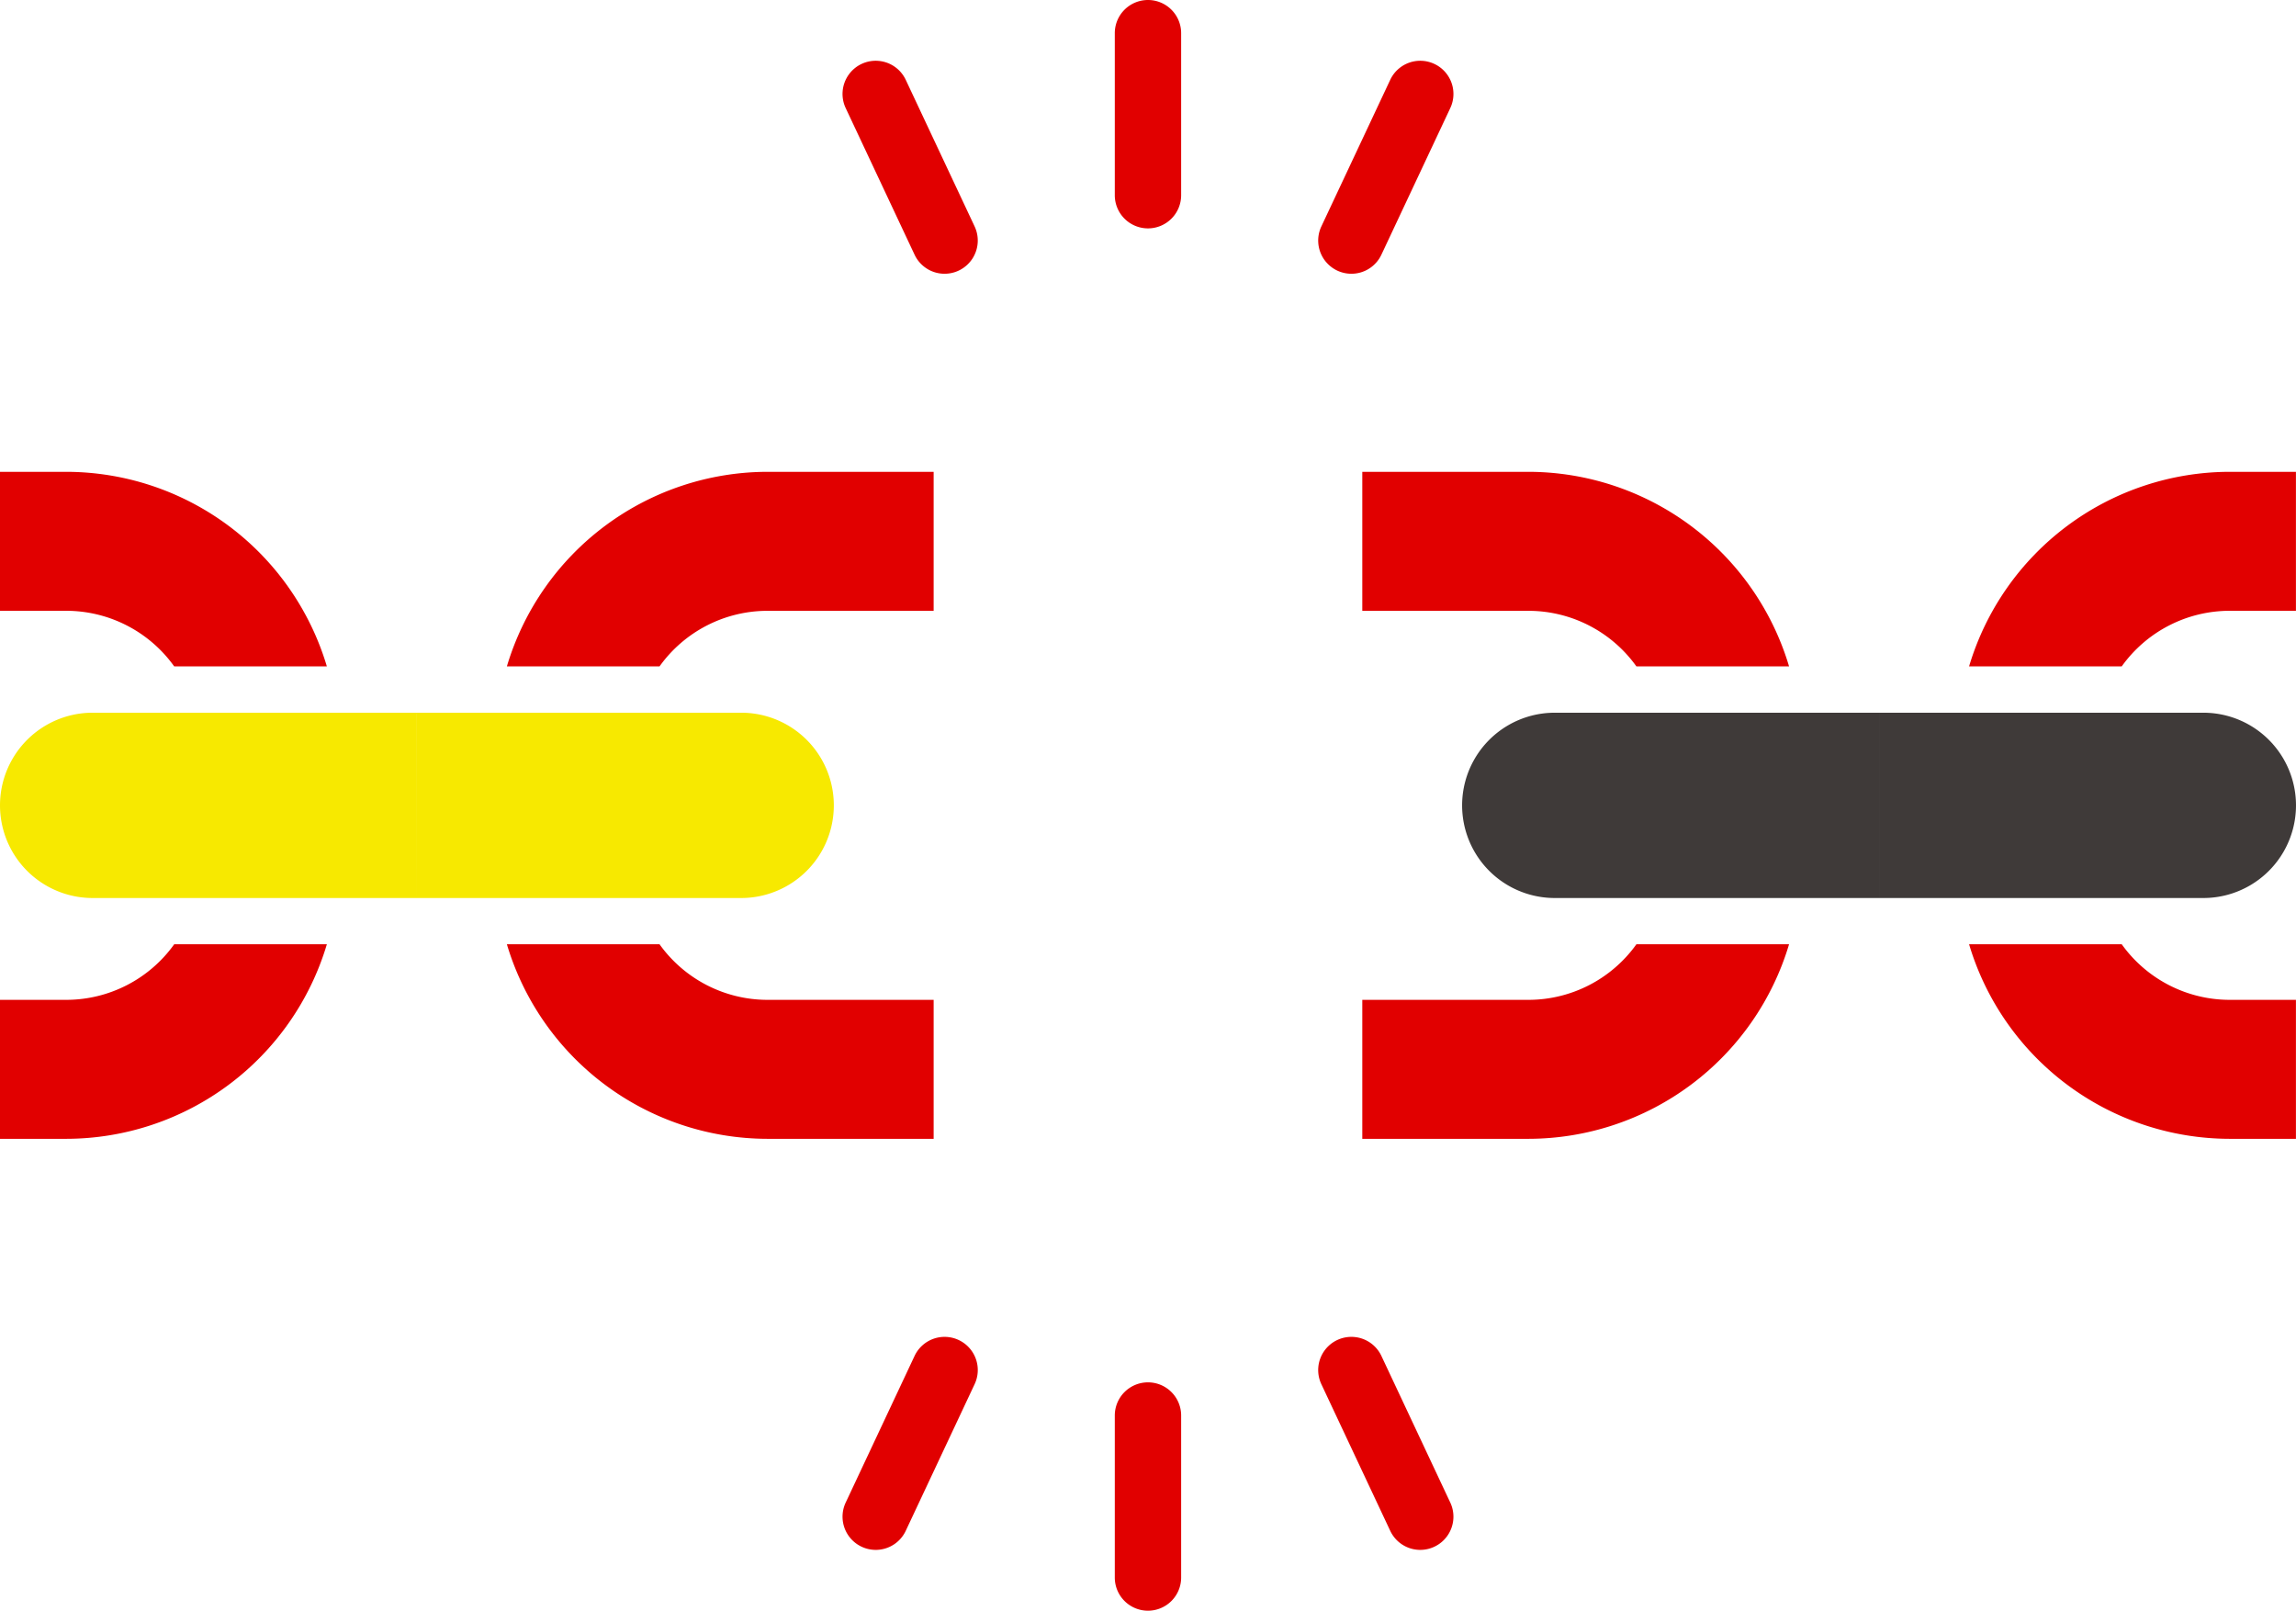 <svg xmlns="http://www.w3.org/2000/svg" width="80.002" height="56.119" viewBox="0 0 80.002 56.119"><defs><style>.a{fill:#f7e900}.b{fill:#e10000}.c{fill:#3f3a39}</style></defs><path class="a" d="M14.526 24.832H3.228a3.228 3.228 0 0 0 0 6.456h11.3"/><path class="b" d="M6.07 32.9a4.628 4.628 0 0 1-3.761 1.936H0v4.842h2.309a9.489 9.489 0 0 0 9.08-6.778z"/><path class="c" d="M65.474 24.832h-11.3a3.228 3.228 0 0 0 0 6.456h11.3"/><path class="b" d="M57.019 23.218a4.627 4.627 0 0 0-3.761-1.936h-5.79v-4.843h5.79a9.489 9.489 0 0 1 9.08 6.778zM57.019 32.9a4.627 4.627 0 0 1-3.761 1.936h-5.79v4.842h5.79a9.489 9.489 0 0 0 9.08-6.778z"/><path class="a" d="M14.526 24.832h11.3a3.228 3.228 0 0 1 0 6.456h-11.3"/><path class="b" d="M22.981 23.218a4.627 4.627 0 0 1 3.761-1.936h5.79v-4.843h-5.79a9.489 9.489 0 0 0-9.08 6.778zM22.981 32.9a4.627 4.627 0 0 0 3.761 1.936h5.79v4.842h-5.79a9.489 9.489 0 0 1-9.08-6.778z"/><path class="c" d="M65.474 24.832h11.3a3.228 3.228 0 0 1 0 6.456h-11.3"/><path class="b" d="M40 7.957A1.156 1.156 0 0 1 38.844 6.8V1.156a1.156 1.156 0 0 1 2.312 0V6.8A1.156 1.156 0 0 1 40 7.957zM32.914 9.538a1.155 1.155 0 0 1-1.047-.665l-2.4-5.108a1.156 1.156 0 1 1 2.093-.983l2.4 5.108a1.157 1.157 0 0 1-1.045 1.648zM47.086 9.538a1.157 1.157 0 0 1-1.045-1.648l2.4-5.108a1.156 1.156 0 1 1 2.093.983l-2.4 5.108a1.155 1.155 0 0 1-1.048.665zM40 56.119a1.156 1.156 0 0 1-1.156-1.156v-5.644a1.156 1.156 0 0 1 2.312 0v5.644A1.156 1.156 0 0 1 40 56.119zM30.512 54a1.157 1.157 0 0 1-1.045-1.648l2.4-5.109a1.156 1.156 0 1 1 2.093.983l-2.4 5.109a1.155 1.155 0 0 1-1.048.665zM49.488 54a1.155 1.155 0 0 1-1.047-.665l-2.4-5.109a1.156 1.156 0 0 1 2.093-.983l2.4 5.109A1.157 1.157 0 0 1 49.488 54zM2.309 16.439H0v4.842h2.309a4.628 4.628 0 0 1 3.761 1.937h5.319a9.489 9.489 0 0 0-9.08-6.779zM73.93 32.9a4.628 4.628 0 0 0 3.761 1.936H80v4.842h-2.309a9.489 9.489 0 0 1-9.08-6.778zM77.691 16.439H80v4.842h-2.309a4.628 4.628 0 0 0-3.761 1.936h-5.319a9.489 9.489 0 0 1 9.08-6.778z"/></svg>